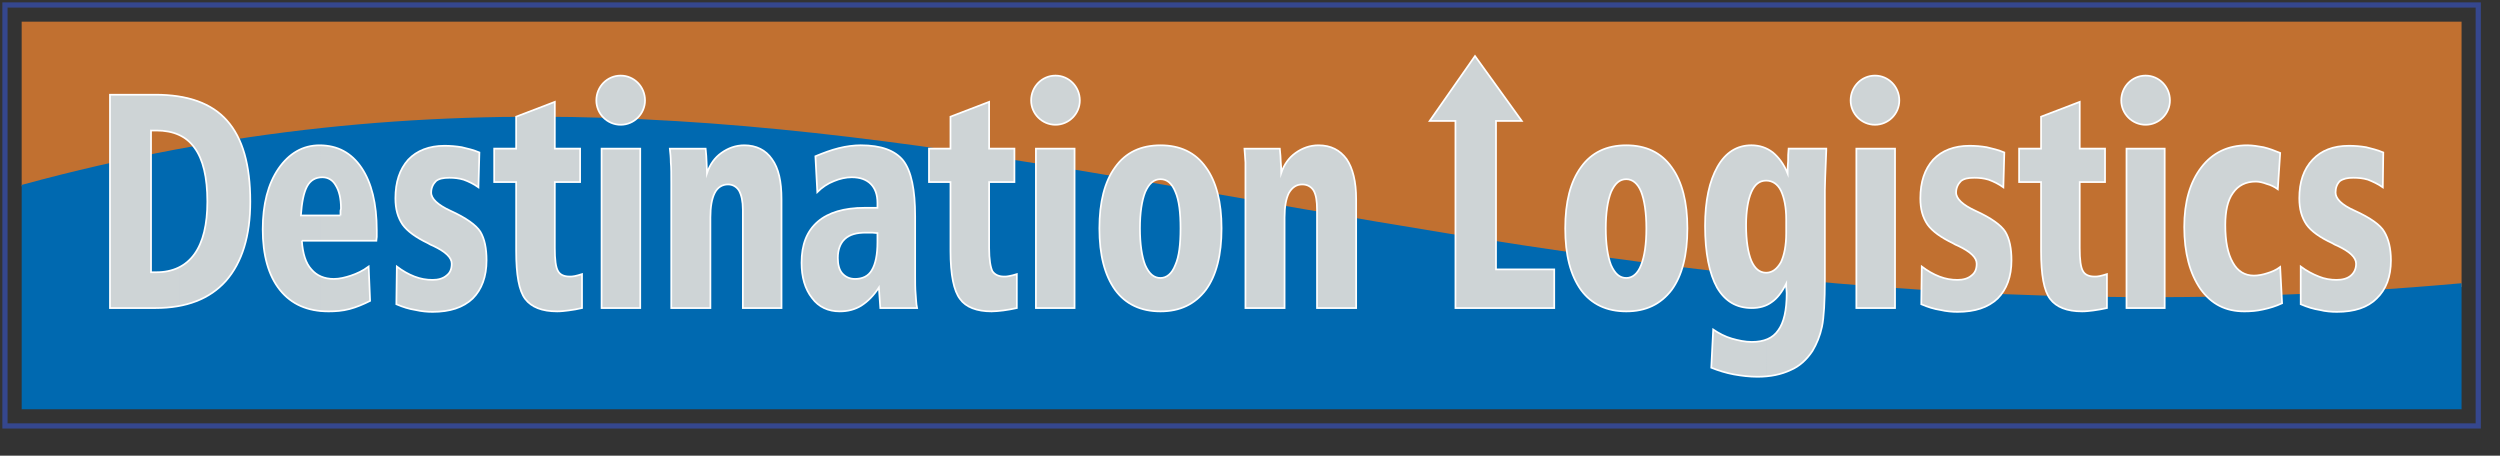 <?xml version="1.0" encoding="utf-8"?>
<!-- Generator: Adobe Illustrator 16.0.3, SVG Export Plug-In . SVG Version: 6.00 Build 0)  -->
<!DOCTYPE svg PUBLIC "-//W3C//DTD SVG 1.1//EN" "http://www.w3.org/Graphics/SVG/1.1/DTD/svg11.dtd">
<svg version="1.1" id="Layer_1" xmlns="http://www.w3.org/2000/svg" xmlns:xlink="http://www.w3.org/1999/xlink" x="0px" y="0px"
	 width="721.859px" height="131.57px" viewBox="0 0 721.859 131.57" enable-background="new 0 0 721.859 131.57"
	 xml:space="preserve">
<rect x="0" y="0" width="721.859" height="131.57" fill="#333333" stroke="none"/>
<g>
	<g>
		<defs>
			<rect id="SVGID_1_" y="0" width="717.015" height="124.422"/>
		</defs>
		<clipPath id="SVGID_2_">
			<use xlink:href="#SVGID_1_"  overflow="visible"/>
		</clipPath>
		
			<rect x="1.435" y="1.437" clip-path="url(#SVGID_2_)" fill="none" stroke="#35478E" stroke-width="1.5" stroke-miterlimit="10" width="714.143" height="121.55"/>
	</g>
	<g>
		<defs>
			<rect id="SVGID_3_" y="0" width="717.015" height="124.422"/>
		</defs>
		<clipPath id="SVGID_4_">
			<use xlink:href="#SVGID_3_"  overflow="visible"/>
		</clipPath>
		<path clip-path="url(#SVGID_4_)" fill="#C17030" d="M710.757,82.884C370.636,107.276,277.337-7.521,6.26,53.804V6.259h704.498
			V82.884L710.757,82.884z"/>
	</g>
	<g>
		<defs>
			<rect id="SVGID_5_" y="0" width="717.015" height="124.422"/>
		</defs>
		<clipPath id="SVGID_6_">
			<use xlink:href="#SVGID_5_"  overflow="visible"/>
		</clipPath>
		<path clip-path="url(#SVGID_6_)" fill="#0069B0" d="M6.259,53.392C246.466-12.07,408.669,108.93,710.757,81.78v36.384H6.259
			V53.392z"/>
	</g>
	<g>
		<defs>
			<rect id="SVGID_7_" y="0" width="717.015" height="124.422"/>
		</defs>
		<clipPath id="SVGID_8_">
			<use xlink:href="#SVGID_7_"  overflow="visible"/>
		</clipPath>
		<path clip-path="url(#SVGID_8_)" fill="#CED4D6" d="M51.737,77.233c1.654-0.965,3.17-2.205,4.41-3.859
			c2.481-3.443,3.721-8.543,3.721-15.158c0-7.029-1.24-12.267-3.721-15.573c-1.103-1.653-2.619-2.895-4.41-3.721V27.759
			c5.926,0.964,10.474,3.307,13.781,7.026c4.548,5.101,6.753,12.817,6.753,23.43c0,9.922-2.342,17.502-7.028,22.877
			c-3.445,3.857-7.855,6.199-13.506,7.303V77.233z M43.606,37.681v40.931h1.516c2.48,0,4.685-0.551,6.614-1.379v11.162
			c-2.205,0.412-4.41,0.553-6.89,0.553H31.754V27.345h13.093c2.48,0,4.685,0.138,6.89,0.414v11.162
			c-1.929-0.827-4.134-1.24-6.614-1.24H43.606L43.606,37.681z"/>
	</g>
	<g>
		<defs>
			<rect id="SVGID_9_" y="0" width="717.015" height="124.422"/>
		</defs>
		<clipPath id="SVGID_10_">
			<use xlink:href="#SVGID_9_"  overflow="visible"/>
		</clipPath>
		<path clip-path="url(#SVGID_10_)" fill="none" stroke="#FFFFFF" stroke-width="0.5" stroke-miterlimit="10" d="M43.606,37.681
			v40.931h1.516c4.824,0,8.544-1.793,11.024-5.238c2.481-3.443,3.722-8.543,3.722-15.158c0-7.027-1.241-12.267-3.722-15.573
			c-2.343-3.309-6.063-4.961-11.024-4.961L43.606,37.681L43.606,37.681z M31.755,27.345h13.092c9.371,0,16.262,2.479,20.671,7.44
			c4.548,5.101,6.754,12.817,6.754,23.43c0,9.922-2.343,17.502-7.029,22.877c-4.685,5.234-11.439,7.854-20.396,7.854H31.755V27.345z
			"/>
	</g>
	<g>
		<defs>
			<rect id="SVGID_11_" y="0" width="717.015" height="124.422"/>
		</defs>
		<clipPath id="SVGID_12_">
			<use xlink:href="#SVGID_11_"  overflow="visible"/>
		</clipPath>
		<path clip-path="url(#SVGID_12_)" fill="#CED4D6" d="M92.667,79.852c1.104,0.412,2.343,0.688,3.721,0.688
			c1.655,0,3.308-0.414,4.962-0.965c1.653-0.551,3.445-1.379,5.098-2.617l0.414,9.92c-1.93,0.967-3.859,1.793-5.927,2.346
			c-2.067,0.549-4.133,0.688-6.063,0.688h-2.205V79.852z M92.667,41.953c4.961,0.139,8.958,2.343,11.714,6.478
			c2.894,4.271,4.41,10.335,4.41,18.052v1.932c0,0.414-0.138,0.688-0.138,1.102H92.667v-7.302h5.651v-1.381
			c0.137-0.41,0.137-0.688,0.137-0.688c0-2.895-0.551-5.099-1.516-6.615c-0.827-1.516-2.205-2.343-3.858-2.343h-0.414V41.953z
			 M87.155,69.514c0.276,3.723,1.103,6.479,2.756,8.27c0.689,0.826,1.654,1.518,2.756,2.068v10.061
			c-4.962-0.553-8.958-2.48-11.852-6.203c-3.308-4.133-4.962-10.061-4.962-17.502c0-7.167,1.516-13.092,4.548-17.502
			c3.032-4.409,7.029-6.752,11.853-6.752h0.413v9.232c-1.792,0.139-3.031,0.965-3.996,2.619c-0.966,1.792-1.516,4.549-1.792,8.406
			h5.788v7.303H87.155L87.155,69.514z"/>
	</g>
	<g>
		<defs>
			<rect id="SVGID_13_" y="0" width="717.015" height="124.422"/>
		</defs>
		<clipPath id="SVGID_14_">
			<use xlink:href="#SVGID_13_"  overflow="visible"/>
		</clipPath>
		<path clip-path="url(#SVGID_14_)" fill="none" stroke="#FFFFFF" stroke-width="0.5" stroke-miterlimit="10" d="M87.155,69.514
			c0.276,3.723,1.103,6.479,2.756,8.27c1.516,1.793,3.721,2.758,6.477,2.758c1.655,0,3.308-0.416,4.962-0.965
			c1.653-0.553,3.445-1.379,5.098-2.619l0.414,9.922c-1.93,0.965-3.859,1.793-5.927,2.346c-2.067,0.549-4.133,0.688-6.063,0.688
			c-6.064,0-10.749-2.068-14.057-6.203c-3.308-4.133-4.962-10.061-4.962-17.502c0-7.167,1.516-13.092,4.548-17.502
			c3.032-4.409,7.029-6.752,11.853-6.752c5.236,0,9.233,2.204,12.127,6.478c2.894,4.271,4.41,10.335,4.41,18.052v1.932
			c0,0.414-0.138,0.688-0.138,1.102H87.155V69.514z M98.318,62.212v-1.38c0.137-0.41,0.137-0.688,0.137-0.688
			c0-2.895-0.551-5.099-1.516-6.615c-0.827-1.516-2.205-2.343-3.858-2.343c-1.929,0-3.445,0.827-4.41,2.619
			c-0.966,1.792-1.516,4.549-1.792,8.406H98.318z"/>
	</g>
	<g>
		<defs>
			<rect id="SVGID_15_" y="0" width="717.015" height="124.422"/>
		</defs>
		<clipPath id="SVGID_16_">
			<use xlink:href="#SVGID_15_"  overflow="visible"/>
		</clipPath>
		<path clip-path="url(#SVGID_16_)" fill="#CED4D6" d="M138.422,44.021l-0.275,10.06c-1.378-0.965-2.756-1.652-4.272-2.204
			c-1.378-0.413-2.757-0.552-4.135-0.552c-1.792,0-3.032,0.275-3.859,0.964c-0.827,0.827-1.378,1.931-1.378,3.31
			c0,1.792,1.929,3.583,5.512,5.234c4.548,2.067,7.441,4.137,8.683,6.065c1.24,2.068,1.792,4.824,1.792,8.268
			c0,4.688-1.378,8.408-3.997,11.027c-2.756,2.615-6.615,3.857-11.576,3.857c-1.517,0-3.17-0.139-4.961-0.553
			c-1.792-0.273-3.583-0.826-5.513-1.652l0.139-10.887c1.653,1.238,3.308,2.203,5.099,2.895c1.791,0.688,3.445,0.963,5.237,0.963
			c1.653,0,3.031-0.412,3.996-1.238c1.103-0.828,1.516-1.932,1.516-3.447c0-1.789-1.792-3.443-5.236-5.098
			c-0.689-0.275-1.24-0.551-1.655-0.828c-3.445-1.652-5.925-3.443-7.304-5.373c-1.377-2.066-2.067-4.41-2.067-7.581
			c0-4.686,1.241-8.405,3.722-11.162c2.48-2.618,6.063-3.996,10.473-3.996c1.654,0,3.308,0.138,4.961,0.412
			C135.114,42.918,136.768,43.33,138.422,44.021"/>
	</g>
	<g>
		<defs>
			<rect id="SVGID_17_" y="0" width="717.015" height="124.422"/>
		</defs>
		<clipPath id="SVGID_18_">
			<use xlink:href="#SVGID_17_"  overflow="visible"/>
		</clipPath>
		<path clip-path="url(#SVGID_18_)" fill="none" stroke="#FFFFFF" stroke-width="0.5" stroke-miterlimit="10" d="M138.422,44.021
			l-0.275,10.06c-1.378-0.965-2.756-1.652-4.272-2.204c-1.378-0.413-2.757-0.552-4.135-0.552c-1.792,0-3.032,0.275-3.859,0.964
			c-0.827,0.827-1.378,1.931-1.378,3.31c0,1.792,1.929,3.583,5.512,5.234c4.548,2.067,7.441,4.137,8.683,6.065
			c1.24,2.068,1.792,4.824,1.792,8.268c0,4.688-1.378,8.408-3.997,11.027c-2.756,2.615-6.615,3.857-11.576,3.857
			c-1.517,0-3.17-0.139-4.961-0.553c-1.792-0.273-3.583-0.826-5.513-1.652l0.139-10.887c1.653,1.238,3.308,2.203,5.099,2.895
			c1.791,0.688,3.445,0.963,5.237,0.963c1.653,0,3.031-0.412,3.996-1.238c1.103-0.828,1.516-1.932,1.516-3.447
			c0-1.789-1.792-3.443-5.236-5.098c-0.689-0.275-1.24-0.551-1.655-0.828c-3.445-1.652-5.925-3.443-7.304-5.373
			c-1.377-2.066-2.067-4.41-2.067-7.581c0-4.686,1.241-8.405,3.722-11.162c2.48-2.618,6.063-3.996,10.473-3.996
			c1.654,0,3.308,0.138,4.961,0.412C135.114,42.918,136.768,43.33,138.422,44.021z"/>
	</g>
	<g>
		<defs>
			<rect id="SVGID_19_" y="0" width="717.015" height="124.422"/>
		</defs>
		<clipPath id="SVGID_20_">
			<use xlink:href="#SVGID_19_"  overflow="visible"/>
		</clipPath>
		<path clip-path="url(#SVGID_20_)" fill="#CED4D6" d="M160.197,29.411v13.505h7.304v9.647h-7.304v19.019
			c0,3.443,0.275,5.65,0.964,6.752c0.552,0.967,1.654,1.518,3.308,1.518c0.413,0,0.964,0,1.516-0.139
			c0.551-0.139,1.24-0.273,2.067-0.553v9.787c-1.24,0.273-2.619,0.551-3.859,0.688c-1.103,0.137-2.205,0.275-3.308,0.275
			c-4.411,0-7.442-1.242-9.234-3.584c-1.791-2.342-2.618-6.889-2.618-13.918V52.564h-6.34v-9.647h6.34v-9.231L160.197,29.411z"/>
	</g>
	<g>
		<defs>
			<rect id="SVGID_21_" y="0" width="717.015" height="124.422"/>
		</defs>
		<clipPath id="SVGID_22_">
			<use xlink:href="#SVGID_21_"  overflow="visible"/>
		</clipPath>
		<path clip-path="url(#SVGID_22_)" fill="none" stroke="#FFFFFF" stroke-width="0.5" stroke-miterlimit="10" d="M160.197,29.411
			v13.505h7.304v9.647h-7.304v19.019c0,3.443,0.275,5.65,0.964,6.752c0.552,0.967,1.654,1.518,3.308,1.518
			c0.413,0,0.964,0,1.516-0.139c0.551-0.139,1.24-0.273,2.067-0.553v9.787c-1.24,0.273-2.619,0.551-3.859,0.688
			c-1.103,0.137-2.205,0.275-3.308,0.275c-4.411,0-7.442-1.242-9.234-3.584c-1.791-2.342-2.618-6.889-2.618-13.918V52.564h-6.34
			v-9.647h6.34v-9.231L160.197,29.411z"/>
	</g>
	<g>
		<defs>
			<rect id="SVGID_23_" y="0" width="717.015" height="124.422"/>
		</defs>
		<clipPath id="SVGID_24_">
			<use xlink:href="#SVGID_23_"  overflow="visible"/>
		</clipPath>
		<rect x="173.702" y="42.918" clip-path="url(#SVGID_24_)" fill="#CED4D6" width="11.163" height="46.03"/>
	</g>
	<g>
		<defs>
			<rect id="SVGID_25_" y="0" width="717.015" height="124.422"/>
		</defs>
		<clipPath id="SVGID_26_">
			<use xlink:href="#SVGID_25_"  overflow="visible"/>
		</clipPath>
		
			<rect x="173.702" y="42.918" clip-path="url(#SVGID_26_)" fill="none" stroke="#FFFFFF" stroke-width="0.5" stroke-miterlimit="10" width="11.163" height="46.03"/>
	</g>
	<g>
		<defs>
			<rect id="SVGID_27_" y="0" width="717.015" height="124.422"/>
		</defs>
		<clipPath id="SVGID_28_">
			<use xlink:href="#SVGID_27_"  overflow="visible"/>
		</clipPath>
		<path clip-path="url(#SVGID_28_)" fill="#CED4D6" d="M225.657,57.527v31.421h-11.163V60.56c0-2.482-0.414-4.273-1.103-5.514
			c-0.689-1.104-1.792-1.792-3.169-1.792c-1.654,0-3.032,0.825-3.859,2.479c-0.827,1.654-1.24,3.997-1.24,7.029v26.184h-11.301
			V52.979c0-2.619,0-4.688-0.137-6.063c0-1.379-0.138-2.757-0.275-3.997h10.335c0.138,1.517,0.276,2.758,0.276,3.858
			c0,1.104,0.138,2.206,0.138,3.17c0.827-2.479,2.205-4.41,4.134-5.788c1.93-1.378,4.135-2.205,6.615-2.205
			c3.446,0,6.202,1.378,7.993,3.997C224.83,48.569,225.657,52.427,225.657,57.527"/>
	</g>
	<g>
		<defs>
			<rect id="SVGID_29_" y="0" width="717.015" height="124.422"/>
		</defs>
		<clipPath id="SVGID_30_">
			<use xlink:href="#SVGID_29_"  overflow="visible"/>
		</clipPath>
		<path clip-path="url(#SVGID_30_)" fill="none" stroke="#FFFFFF" stroke-width="0.5" stroke-miterlimit="10" d="M225.657,57.527
			v31.421h-11.163V60.56c0-2.482-0.414-4.273-1.103-5.514c-0.689-1.104-1.792-1.792-3.169-1.792c-1.654,0-3.032,0.825-3.859,2.479
			c-0.827,1.654-1.24,3.997-1.24,7.029v26.184h-11.301V52.979c0-2.619,0-4.688-0.137-6.063c0-1.379-0.138-2.757-0.275-3.997h10.335
			c0.138,1.517,0.276,2.758,0.276,3.858c0,1.104,0.138,2.206,0.138,3.17c0.827-2.479,2.205-4.41,4.134-5.788
			c1.93-1.378,4.135-2.205,6.615-2.205c3.446,0,6.202,1.378,7.993,3.997C224.83,48.569,225.657,52.427,225.657,57.527z"/>
	</g>
	<g>
		<defs>
			<rect id="SVGID_31_" y="0" width="717.015" height="124.422"/>
		</defs>
		<clipPath id="SVGID_32_">
			<use xlink:href="#SVGID_31_"  overflow="visible"/>
		</clipPath>
		<path clip-path="url(#SVGID_32_)" fill="#CED4D6" d="M253.357,67.311c-0.551,0-0.964-0.139-1.516-0.139h-1.792
			c-0.964,0-1.654,0-2.48,0.139v-7.305h2.066h3.721v-1.381c0-2.479-0.69-4.271-1.93-5.511c-0.964-0.965-2.205-1.653-3.858-1.792
			v-9.231c0.413-0.14,0.688-0.14,0.964-0.14c5.925,0,9.923,1.517,12.264,4.41c2.343,3.031,3.446,8.407,3.446,16.124v17.087
			c0,1.934,0,3.723,0.137,5.238c0.139,1.377,0.139,2.893,0.414,4.135h-10.612l-0.413-5.926c-1.517,2.344-3.17,3.998-5.1,5.236
			c-0.276,0.139-0.689,0.412-1.102,0.551v-8.271c1.929-0.135,3.307-0.963,4.133-2.479c1.103-1.791,1.654-4.547,1.654-8.131v-2.615
			H253.357z M247.57,67.311c-1.517,0.273-2.756,0.826-3.583,1.65c-1.378,1.242-2.067,3.172-2.067,5.514
			c0,1.932,0.413,3.447,1.24,4.412c0.964,1.102,2.205,1.65,3.721,1.65h0.69v8.27c-1.517,0.828-3.308,1.104-5.1,1.104
			c-3.307,0-6.063-1.242-7.993-3.857c-2.068-2.619-3.032-6.064-3.032-10.197c0-5.238,1.516-9.098,4.686-11.855
			c2.756-2.343,6.615-3.719,11.439-3.995L247.57,67.311L247.57,67.311z M247.57,42.091v9.231c-0.552-0.138-1.104-0.138-1.655-0.138
			c-1.653,0-3.445,0.413-5.099,1.103c-1.792,0.689-3.445,1.791-4.823,3.17l-0.551-10.336c2.343-0.965,4.549-1.792,6.753-2.343
			C244.124,42.365,245.915,42.091,247.57,42.091"/>
	</g>
	<g>
		<defs>
			<rect id="SVGID_33_" y="0" width="717.015" height="124.422"/>
		</defs>
		<clipPath id="SVGID_34_">
			<use xlink:href="#SVGID_33_"  overflow="visible"/>
		</clipPath>
		<path clip-path="url(#SVGID_34_)" fill="none" stroke="#FFFFFF" stroke-width="0.5" stroke-miterlimit="10" d="M253.357,67.311
			c-0.551,0-0.965-0.139-1.516-0.139h-1.792c-2.756,0-4.686,0.551-6.063,1.793c-1.378,1.238-2.067,3.168-2.067,5.512
			c0,1.93,0.413,3.445,1.24,4.41c0.964,1.102,2.205,1.652,3.721,1.652c2.205,0,3.859-0.828,4.823-2.479
			c1.103-1.793,1.654-4.549,1.654-8.131V67.311L253.357,67.311z M264.245,62.489v17.088c0,1.93,0,3.721,0.137,5.234
			c0.139,1.381,0.139,2.896,0.414,4.137h-10.612l-0.413-5.928c-1.517,2.344-3.17,3.998-5.1,5.238
			c-1.792,1.102-3.859,1.652-6.201,1.652c-3.307,0-6.064-1.24-7.993-3.857c-2.068-2.619-3.032-6.064-3.032-10.197
			c0-5.238,1.516-9.098,4.686-11.855c3.032-2.616,7.58-3.995,13.505-3.995h3.721v-1.379c0-2.479-0.69-4.271-1.93-5.513
			c-1.24-1.239-3.032-1.93-5.513-1.93c-1.654,0-3.445,0.414-5.099,1.103c-1.792,0.689-3.445,1.792-4.823,3.171l-0.551-10.337
			c2.343-0.965,4.547-1.792,6.753-2.342c2.205-0.552,4.41-0.827,6.34-0.827c5.925,0,9.921,1.517,12.264,4.409
			C263.142,49.394,264.245,54.77,264.245,62.489z"/>
	</g>
	<g>
		<defs>
			<rect id="SVGID_35_" y="0" width="717.015" height="124.422"/>
		</defs>
		<clipPath id="SVGID_36_">
			<use xlink:href="#SVGID_35_"  overflow="visible"/>
		</clipPath>
		<path clip-path="url(#SVGID_36_)" fill="#CED4D6" d="M285.605,29.411v13.505h7.305v9.647h-7.305v19.019
			c0,3.443,0.414,5.65,0.965,6.752c0.689,0.967,1.792,1.518,3.308,1.518c0.552,0,0.964,0,1.516-0.139
			c0.688-0.139,1.377-0.273,2.205-0.553v9.787c-1.378,0.273-2.619,0.551-3.859,0.688c-1.241,0.137-2.342,0.275-3.445,0.275
			c-4.272,0-7.442-1.242-9.096-3.584c-1.792-2.342-2.756-6.889-2.756-13.918V52.564h-6.203v-9.647h6.203v-9.231L285.605,29.411z"/>
	</g>
	<g>
		<defs>
			<rect id="SVGID_37_" y="0" width="717.015" height="124.422"/>
		</defs>
		<clipPath id="SVGID_38_">
			<use xlink:href="#SVGID_37_"  overflow="visible"/>
		</clipPath>
		<path clip-path="url(#SVGID_38_)" fill="none" stroke="#FFFFFF" stroke-width="0.5" stroke-miterlimit="10" d="M285.605,29.411
			v13.505h7.305v9.647h-7.305v19.019c0,3.443,0.414,5.65,0.965,6.752c0.689,0.967,1.792,1.518,3.308,1.518
			c0.552,0,0.964,0,1.516-0.139c0.688-0.139,1.377-0.273,2.205-0.553v9.787c-1.378,0.273-2.619,0.551-3.859,0.688
			c-1.241,0.137-2.342,0.275-3.445,0.275c-4.272,0-7.442-1.242-9.096-3.584c-1.792-2.342-2.756-6.889-2.756-13.918V52.564h-6.203
			v-9.647h6.203v-9.231L285.605,29.411z"/>
	</g>
	<g>
		<defs>
			<rect id="SVGID_39_" y="0" width="717.015" height="124.422"/>
		</defs>
		<clipPath id="SVGID_40_">
			<use xlink:href="#SVGID_39_"  overflow="visible"/>
		</clipPath>
		<rect x="299.111" y="42.918" clip-path="url(#SVGID_40_)" fill="#CED4D6" width="11.163" height="46.03"/>
	</g>
	<g>
		<defs>
			<rect id="SVGID_41_" y="0" width="717.015" height="124.422"/>
		</defs>
		<clipPath id="SVGID_42_">
			<use xlink:href="#SVGID_41_"  overflow="visible"/>
		</clipPath>
		
			<rect x="299.111" y="42.918" clip-path="url(#SVGID_42_)" fill="none" stroke="#FFFFFF" stroke-width="0.5" stroke-miterlimit="10" width="11.163" height="46.03"/>
	</g>
	<g>
		<defs>
			<rect id="SVGID_43_" y="0" width="717.015" height="124.422"/>
		</defs>
		<clipPath id="SVGID_44_">
			<use xlink:href="#SVGID_43_"  overflow="visible"/>
		</clipPath>
		<path clip-path="url(#SVGID_44_)" fill="#CED4D6" d="M335.08,51.738L335.08,51.738v-9.785c5.65,0,10.06,2.067,13.092,6.339
			c3.032,4.136,4.548,10.063,4.548,17.641c0,7.717-1.516,13.643-4.548,17.777c-3.17,4.135-7.442,6.203-13.092,6.203v-9.648
			c1.791,0,3.308-1.238,4.272-3.723c1.102-2.479,1.516-5.924,1.516-10.609c0-4.546-0.414-8.131-1.516-10.611
			C338.388,52.978,337.009,51.738,335.08,51.738 M335.08,51.738c-1.93,0-3.308,1.24-4.411,3.721
			c-0.965,2.48-1.516,5.928-1.516,10.474c0,4.549,0.551,8.131,1.516,10.609c1.103,2.482,2.481,3.723,4.411,3.723v9.648
			c-5.65,0-10.062-2.068-13.093-6.203c-3.032-4.271-4.548-10.061-4.548-17.777c0-7.578,1.517-13.505,4.548-17.641
			c3.031-4.271,7.442-6.339,13.093-6.339V51.738z"/>
	</g>
	<g>
		<defs>
			<rect id="SVGID_45_" y="0" width="717.015" height="124.422"/>
		</defs>
		<clipPath id="SVGID_46_">
			<use xlink:href="#SVGID_45_"  overflow="visible"/>
		</clipPath>
		<path clip-path="url(#SVGID_46_)" fill="none" stroke="#FFFFFF" stroke-width="0.5" stroke-miterlimit="10" d="M335.08,51.738
			c-1.93,0-3.308,1.24-4.411,3.722c-0.965,2.479-1.516,5.927-1.516,10.475c0,4.547,0.551,8.131,1.516,10.609
			c1.103,2.48,2.481,3.721,4.411,3.721c1.791,0,3.308-1.238,4.272-3.721c1.102-2.479,1.516-5.926,1.516-10.609
			c0-4.548-0.414-8.133-1.516-10.613C338.388,52.978,337.009,51.738,335.08,51.738z M335.08,41.953c5.65,0,10.06,2.067,13.092,6.339
			c3.032,4.136,4.548,10.063,4.548,17.642c0,7.715-1.516,13.643-4.548,17.777c-3.17,4.133-7.442,6.201-13.092,6.201
			s-10.062-2.068-13.093-6.201c-3.032-4.271-4.548-10.063-4.548-17.777c0-7.58,1.517-13.506,4.548-17.642
			C325.019,44.021,329.43,41.953,335.08,41.953z"/>
	</g>
	<g>
		<defs>
			<rect id="SVGID_47_" y="0" width="717.015" height="124.422"/>
		</defs>
		<clipPath id="SVGID_48_">
			<use xlink:href="#SVGID_47_"  overflow="visible"/>
		</clipPath>
		<path clip-path="url(#SVGID_48_)" fill="#CED4D6" d="M391.582,57.527v31.421h-11.301V60.56c0-2.482-0.273-4.273-0.965-5.514
			c-0.688-1.104-1.789-1.792-3.309-1.792c-1.652,0-2.893,0.825-3.857,2.479c-0.826,1.654-1.236,3.997-1.236,7.029v26.184h-11.302
			V52.979v-6.063c-0.139-1.379-0.139-2.757-0.276-3.997h10.199c0.139,1.517,0.276,2.758,0.276,3.858
			c0.136,1.104,0.136,2.206,0.136,3.17c0.829-2.479,2.204-4.41,4.135-5.788c1.928-1.378,4.135-2.205,6.617-2.205
			c3.579,0,6.2,1.378,8.131,3.997C390.617,48.569,391.582,52.427,391.582,57.527"/>
	</g>
	<g>
		<defs>
			<rect id="SVGID_49_" y="0" width="717.015" height="124.422"/>
		</defs>
		<clipPath id="SVGID_50_">
			<use xlink:href="#SVGID_49_"  overflow="visible"/>
		</clipPath>
		<path clip-path="url(#SVGID_50_)" fill="none" stroke="#FFFFFF" stroke-width="0.5" stroke-miterlimit="10" d="M391.582,57.527
			v31.421h-11.301V60.56c0-2.482-0.273-4.273-0.965-5.514c-0.688-1.104-1.789-1.792-3.309-1.792c-1.652,0-2.893,0.825-3.857,2.479
			c-0.826,1.654-1.236,3.997-1.236,7.029v26.184h-11.302V52.979v-6.063c-0.139-1.379-0.139-2.757-0.276-3.997h10.199
			c0.139,1.517,0.276,2.758,0.276,3.858c0.136,1.104,0.136,2.206,0.136,3.17c0.829-2.479,2.204-4.41,4.135-5.788
			c1.928-1.378,4.135-2.205,6.617-2.205c3.579,0,6.2,1.378,8.131,3.997C390.617,48.569,391.582,52.427,391.582,57.527z"/>
	</g>
	<g>
		<defs>
			<rect id="SVGID_51_" y="0" width="717.015" height="124.422"/>
		</defs>
		<clipPath id="SVGID_52_">
			<use xlink:href="#SVGID_51_"  overflow="visible"/>
		</clipPath>
		<polygon clip-path="url(#SVGID_52_)" fill="#CED4D6" points="420.25,34.925 412.804,34.925 425.898,16.182 439.404,34.925 
			431.96,34.925 431.96,77.784 448.775,77.784 448.775,88.948 420.25,88.948 		"/>
	</g>
	<g>
		<defs>
			<rect id="SVGID_53_" y="0" width="717.015" height="124.422"/>
		</defs>
		<clipPath id="SVGID_54_">
			<use xlink:href="#SVGID_53_"  overflow="visible"/>
		</clipPath>
		<polygon clip-path="url(#SVGID_54_)" fill="none" stroke="#FFFFFF" stroke-width="0.5" stroke-miterlimit="10" points="
			420.25,34.925 412.804,34.925 425.898,16.182 439.404,34.925 431.96,34.925 431.96,77.784 448.775,77.784 448.775,88.948 
			420.25,88.948 		"/>
	</g>
	<g>
		<defs>
			<rect id="SVGID_55_" y="0" width="717.015" height="124.422"/>
		</defs>
		<clipPath id="SVGID_56_">
			<use xlink:href="#SVGID_55_"  overflow="visible"/>
		</clipPath>
		<path clip-path="url(#SVGID_56_)" fill="#CED4D6" d="M469.583,51.738L469.583,51.738v-9.785c5.652,0,10.061,2.067,13.094,6.339
			c3.031,4.136,4.549,10.063,4.549,17.641c0,7.717-1.518,13.643-4.549,17.777c-3.168,4.135-7.441,6.203-13.094,6.203v-9.648
			c1.795,0,3.311-1.238,4.273-3.723c0.965-2.479,1.518-5.924,1.518-10.609c0-4.546-0.553-8.131-1.518-10.611
			C472.894,52.978,471.378,51.738,469.583,51.738 M469.583,51.738c-1.928,0-3.305,1.24-4.406,3.721
			c-0.965,2.48-1.518,5.928-1.518,10.474c0,4.549,0.553,8.131,1.518,10.609c1.102,2.482,2.479,3.723,4.406,3.723v9.648
			c-5.648,0-10.059-2.068-13.092-6.203c-3.031-4.271-4.545-10.061-4.545-17.777c0-7.578,1.514-13.505,4.545-17.641
			c3.033-4.271,7.441-6.339,13.092-6.339V51.738z"/>
	</g>
	<g>
		<defs>
			<rect id="SVGID_57_" y="0" width="717.015" height="124.422"/>
		</defs>
		<clipPath id="SVGID_58_">
			<use xlink:href="#SVGID_57_"  overflow="visible"/>
		</clipPath>
		<path clip-path="url(#SVGID_58_)" fill="none" stroke="#FFFFFF" stroke-width="0.5" stroke-miterlimit="10" d="M469.583,51.738
			c-1.928,0-3.305,1.24-4.406,3.722c-0.965,2.479-1.518,5.927-1.518,10.475c0,4.547,0.553,8.131,1.518,10.609
			c1.102,2.48,2.479,3.721,4.406,3.721c1.795,0,3.311-1.238,4.273-3.721c0.965-2.479,1.518-5.926,1.518-10.609
			c0-4.548-0.553-8.133-1.518-10.613C472.894,52.978,471.378,51.738,469.583,51.738z M469.583,41.953
			c5.652,0,10.061,2.067,13.094,6.339c3.031,4.136,4.549,10.063,4.549,17.642c0,7.715-1.518,13.643-4.549,17.777
			c-3.168,4.133-7.441,6.201-13.094,6.201c-5.648,0-10.059-2.068-13.092-6.201c-3.031-4.271-4.545-10.063-4.545-17.777
			c0-7.58,1.514-13.506,4.545-17.642C459.525,44.021,463.935,41.953,469.583,41.953z"/>
	</g>
	<g>
		<defs>
			<rect id="SVGID_59_" y="0" width="717.015" height="124.422"/>
		</defs>
		<clipPath id="SVGID_60_">
			<use xlink:href="#SVGID_59_"  overflow="visible"/>
		</clipPath>
		<path clip-path="url(#SVGID_60_)" fill="#CED4D6" d="M515.753,63.315c0-3.446-0.553-6.203-1.518-8.269
			c-0.967-1.932-2.48-2.896-4.273-2.896v-9.233c0.691,0.274,1.242,0.688,1.93,1.104c1.656,1.378,3.17,3.307,4.271,6.063
			c0-1.239,0-2.343,0.141-3.584c0-1.238,0-2.342,0.137-3.582h10.887v0.413c-0.271,6.478-0.412,10.336-0.412,11.576V80.54
			c0,6.479-0.275,11.164-0.828,13.783c-0.551,2.617-1.516,4.961-2.756,7.027c-1.652,2.48-3.721,4.408-6.34,5.512
			c-2.068,0.964-4.408,1.654-7.029,1.791V98.042c1.521-0.549,2.621-1.377,3.447-2.615c1.652-2.207,2.482-5.791,2.482-10.752
			c0-0.826-0.139-1.377-0.139-1.654v-1.104c-1.24,2.482-2.621,4.273-4.271,5.377c-0.416,0.414-0.965,0.688-1.52,0.826v-9.371
			c1.795,0,3.17-1.102,4.273-3.029c0.965-2.068,1.518-4.826,1.518-8.408V63.315L515.753,63.315z M509.962,52.152
			c-1.928,0-3.305,1.104-4.27,3.308s-1.52,5.513-1.52,9.51c0,4.547,0.555,7.994,1.52,10.334c0.965,2.207,2.342,3.447,4.27,3.447
			v9.371c-1.236,0.551-2.617,0.826-4.135,0.826c-4.406,0-7.717-1.93-10.063-5.928c-2.199-3.996-3.441-9.92-3.441-17.777
			c0-7.304,1.242-12.955,3.582-17.087c2.346-4.135,5.65-6.202,9.787-6.202c1.65,0,3.031,0.414,4.27,0.965V52.152L509.962,52.152z
			 M509.962,98.042v10.611c-0.826,0.139-1.652,0.139-2.479,0.139c-2.346,0-4.551-0.273-6.893-0.688
			c-2.205-0.414-4.41-1.103-6.479-1.929l0.551-11.025c1.656,1.105,3.445,2.068,5.375,2.619c1.93,0.553,3.857,0.965,5.787,0.965
			C507.484,98.731,508.859,98.458,509.962,98.042"/>
	</g>
	<g>
		<defs>
			<rect id="SVGID_61_" y="0" width="717.015" height="124.422"/>
		</defs>
		<clipPath id="SVGID_62_">
			<use xlink:href="#SVGID_61_"  overflow="visible"/>
		</clipPath>
		<path clip-path="url(#SVGID_62_)" fill="none" stroke="#FFFFFF" stroke-width="0.5" stroke-miterlimit="10" d="M515.753,63.315
			c0-3.448-0.553-6.203-1.518-8.271c-0.967-1.93-2.48-2.894-4.273-2.894c-1.928,0-3.305,1.102-4.27,3.308
			c-0.965,2.204-1.52,5.513-1.52,9.511c0,4.547,0.555,7.992,1.52,10.334c0.965,2.205,2.342,3.445,4.27,3.445
			c1.795,0,3.17-1.104,4.273-3.031c0.965-2.068,1.518-4.824,1.518-8.406V63.315z M516.164,50.084c0-1.239,0-2.343,0.141-3.584
			c0-1.238,0-2.343,0.139-3.582h10.887v0.412c-0.271,6.479-0.412,10.337-0.412,11.577v25.634c0,6.479-0.275,11.162-0.824,13.781
			c-0.555,2.617-1.52,4.961-2.76,7.027c-1.652,2.48-3.721,4.41-6.336,5.514c-2.621,1.238-5.791,1.927-9.512,1.927
			c-2.346,0-4.549-0.273-6.893-0.688c-2.205-0.414-4.41-1.103-6.479-1.929l0.555-11.025c1.652,1.104,3.441,2.068,5.371,2.619
			c1.93,0.553,3.857,0.965,5.791,0.965c3.582,0,6.064-1.104,7.578-3.309c1.652-2.203,2.482-5.787,2.482-10.748
			c0-0.828-0.139-1.379-0.139-1.654v-1.104c-1.24,2.48-2.621,4.273-4.271,5.375c-1.52,1.104-3.447,1.654-5.65,1.654
			c-4.41,0-7.721-1.93-10.061-5.928c-2.205-3.996-3.447-9.922-3.447-17.777c0-7.304,1.242-12.955,3.582-17.088
			c2.346-4.134,5.652-6.201,9.787-6.201c2.342,0,4.408,0.688,6.201,2.067C513.548,45.398,515.062,47.327,516.164,50.084z"/>
	</g>
	<g>
		<defs>
			<rect id="SVGID_63_" y="0" width="717.015" height="124.422"/>
		</defs>
		<clipPath id="SVGID_64_">
			<use xlink:href="#SVGID_63_"  overflow="visible"/>
		</clipPath>
		<rect x="536.011" y="42.918" clip-path="url(#SVGID_64_)" fill="#CED4D6" width="11.164" height="46.03"/>
	</g>
	<g>
		<defs>
			<rect id="SVGID_65_" y="0" width="717.015" height="124.422"/>
		</defs>
		<clipPath id="SVGID_66_">
			<use xlink:href="#SVGID_65_"  overflow="visible"/>
		</clipPath>
		
			<rect x="536.011" y="42.918" clip-path="url(#SVGID_66_)" fill="none" stroke="#FFFFFF" stroke-width="0.5" stroke-miterlimit="10" width="11.164" height="46.03"/>
	</g>
	<g>
		<defs>
			<rect id="SVGID_67_" y="0" width="717.015" height="124.422"/>
		</defs>
		<clipPath id="SVGID_68_">
			<use xlink:href="#SVGID_67_"  overflow="visible"/>
		</clipPath>
		<path clip-path="url(#SVGID_68_)" fill="#CED4D6" d="M578.734,44.021l-0.275,10.06c-1.381-0.965-2.756-1.652-4.273-2.204
			c-1.381-0.413-2.756-0.552-4.135-0.552c-1.791,0-3.033,0.275-3.855,0.964c-0.826,0.827-1.383,1.931-1.383,3.31
			c0,1.792,1.932,3.583,5.518,5.234c4.545,2.067,7.439,4.137,8.68,6.065c1.24,2.068,1.793,4.824,1.793,8.268
			c0,4.688-1.377,8.408-3.996,11.027c-2.758,2.615-6.615,3.857-11.576,3.857c-1.518,0-3.17-0.139-4.961-0.553
			c-1.791-0.273-3.586-0.826-5.516-1.652l0.139-10.887c1.656,1.238,3.309,2.203,5.1,2.895c1.791,0.688,3.447,0.963,5.238,0.963
			c1.652,0,3.031-0.412,3.996-1.238c1.104-0.828,1.518-1.932,1.518-3.447c0-1.789-1.795-3.443-5.238-5.098
			c-0.689-0.275-1.24-0.551-1.654-0.828c-3.441-1.652-5.926-3.443-7.303-5.373c-1.379-2.066-2.064-4.41-2.064-7.581
			c0-4.686,1.234-8.405,3.719-11.162c2.479-2.618,6.063-3.996,10.477-3.996c1.652,0,3.303,0.138,4.961,0.412
			C575.427,42.918,577.078,43.33,578.734,44.021"/>
	</g>
	<g>
		<defs>
			<rect id="SVGID_69_" y="0" width="717.015" height="124.422"/>
		</defs>
		<clipPath id="SVGID_70_">
			<use xlink:href="#SVGID_69_"  overflow="visible"/>
		</clipPath>
		<path clip-path="url(#SVGID_70_)" fill="none" stroke="#FFFFFF" stroke-width="0.5" stroke-miterlimit="10" d="M578.734,44.021
			l-0.275,10.06c-1.381-0.965-2.756-1.652-4.273-2.204c-1.381-0.413-2.756-0.552-4.135-0.552c-1.791,0-3.033,0.275-3.855,0.964
			c-0.826,0.827-1.383,1.931-1.383,3.31c0,1.792,1.932,3.583,5.518,5.234c4.545,2.067,7.439,4.137,8.68,6.065
			c1.24,2.068,1.793,4.824,1.793,8.268c0,4.688-1.377,8.408-3.996,11.027c-2.758,2.615-6.615,3.857-11.576,3.857
			c-1.518,0-3.17-0.139-4.961-0.553c-1.791-0.273-3.586-0.826-5.516-1.652l0.139-10.887c1.656,1.238,3.309,2.203,5.1,2.895
			c1.791,0.688,3.447,0.963,5.238,0.963c1.652,0,3.031-0.412,3.996-1.238c1.104-0.828,1.518-1.932,1.518-3.447
			c0-1.789-1.795-3.443-5.238-5.098c-0.689-0.275-1.24-0.551-1.654-0.828c-3.441-1.652-5.926-3.443-7.303-5.373
			c-1.379-2.066-2.064-4.41-2.064-7.581c0-4.686,1.234-8.405,3.719-11.162c2.479-2.618,6.063-3.996,10.477-3.996
			c1.652,0,3.303,0.138,4.961,0.412C575.427,42.918,577.078,43.33,578.734,44.021z"/>
	</g>
	<g>
		<defs>
			<rect id="SVGID_71_" y="0" width="717.015" height="124.422"/>
		</defs>
		<clipPath id="SVGID_72_">
			<use xlink:href="#SVGID_71_"  overflow="visible"/>
		</clipPath>
		<path clip-path="url(#SVGID_72_)" fill="#CED4D6" d="M600.507,29.411v13.505h7.305v9.647h-7.305v19.019
			c0,3.443,0.275,5.65,0.965,6.752c0.553,0.967,1.654,1.518,3.309,1.518c0.414,0,0.965,0,1.514-0.139
			c0.553-0.139,1.24-0.273,2.066-0.553v9.787c-1.375,0.273-2.615,0.551-3.857,0.688c-1.104,0.137-2.205,0.275-3.309,0.275
			c-4.408,0-7.439-1.242-9.23-3.584c-1.793-2.342-2.621-6.889-2.621-13.918V52.564h-6.34v-9.647h6.34v-9.231L600.507,29.411z"/>
	</g>
	<g>
		<defs>
			<rect id="SVGID_73_" y="0" width="717.015" height="124.422"/>
		</defs>
		<clipPath id="SVGID_74_">
			<use xlink:href="#SVGID_73_"  overflow="visible"/>
		</clipPath>
		<path clip-path="url(#SVGID_74_)" fill="none" stroke="#FFFFFF" stroke-width="0.5" stroke-miterlimit="10" d="M600.507,29.411
			v13.505h7.305v9.647h-7.305v19.019c0,3.443,0.275,5.65,0.965,6.752c0.553,0.967,1.654,1.518,3.309,1.518
			c0.414,0,0.965,0,1.514-0.139c0.553-0.139,1.24-0.273,2.066-0.553v9.787c-1.375,0.273-2.615,0.551-3.857,0.688
			c-1.104,0.137-2.205,0.275-3.309,0.275c-4.408,0-7.439-1.242-9.23-3.584c-1.793-2.342-2.621-6.889-2.621-13.918V52.564h-6.34
			v-9.647h6.34v-9.231L600.507,29.411z"/>
	</g>
	<g>
		<defs>
			<rect id="SVGID_75_" y="0" width="717.015" height="124.422"/>
		</defs>
		<clipPath id="SVGID_76_">
			<use xlink:href="#SVGID_75_"  overflow="visible"/>
		</clipPath>
		<rect x="614.013" y="42.918" clip-path="url(#SVGID_76_)" fill="#CED4D6" width="11.025" height="46.03"/>
	</g>
	<g>
		<defs>
			<rect id="SVGID_77_" y="0" width="717.015" height="124.422"/>
		</defs>
		<clipPath id="SVGID_78_">
			<use xlink:href="#SVGID_77_"  overflow="visible"/>
		</clipPath>
		
			<rect x="614.013" y="42.918" clip-path="url(#SVGID_78_)" fill="none" stroke="#FFFFFF" stroke-width="0.5" stroke-miterlimit="10" width="11.025" height="46.03"/>
	</g>
	<g>
		<defs>
			<rect id="SVGID_79_" y="0" width="717.015" height="124.422"/>
		</defs>
		<clipPath id="SVGID_80_">
			<use xlink:href="#SVGID_79_"  overflow="visible"/>
		</clipPath>
		<path clip-path="url(#SVGID_80_)" fill="#CED4D6" d="M658.388,44.157l-0.688,10.475c-0.965-0.688-2.066-1.24-3.17-1.517
			c-1.105-0.414-2.205-0.688-3.17-0.688c-2.896,0-5.102,1.103-6.617,3.308c-1.514,2.066-2.201,5.237-2.201,9.233
			c0,4.686,0.688,8.27,2.201,10.889c1.379,2.479,3.445,3.719,6.063,3.719c1.24,0,2.619-0.273,3.861-0.688
			c1.375-0.412,2.617-0.965,3.719-1.791l0.553,10.473c-1.791,0.828-3.582,1.379-5.514,1.793c-1.789,0.412-3.584,0.551-5.375,0.551
			c-5.377,0-9.51-2.066-12.678-6.477c-3.031-4.41-4.688-10.338-4.688-17.918c0-7.164,1.656-12.953,4.961-17.227
			c3.17-4.134,7.582-6.339,13.23-6.339c1.518,0,3.17,0.275,4.688,0.553C655.218,42.918,656.736,43.468,658.388,44.157"/>
	</g>
	<g>
		<defs>
			<rect id="SVGID_81_" y="0" width="717.015" height="124.422"/>
		</defs>
		<clipPath id="SVGID_82_">
			<use xlink:href="#SVGID_81_"  overflow="visible"/>
		</clipPath>
		<path clip-path="url(#SVGID_82_)" fill="none" stroke="#FFFFFF" stroke-width="0.5" stroke-miterlimit="10" d="M658.388,44.157
			l-0.688,10.475c-0.965-0.688-2.066-1.24-3.17-1.517c-1.105-0.414-2.205-0.688-3.17-0.688c-2.896,0-5.102,1.103-6.617,3.308
			c-1.514,2.066-2.201,5.237-2.201,9.233c0,4.686,0.688,8.27,2.201,10.889c1.379,2.479,3.445,3.719,6.063,3.719
			c1.24,0,2.619-0.273,3.861-0.688c1.375-0.412,2.617-0.965,3.719-1.791l0.553,10.473c-1.791,0.828-3.582,1.379-5.514,1.793
			c-1.789,0.412-3.584,0.551-5.375,0.551c-5.377,0-9.51-2.066-12.678-6.477c-3.031-4.41-4.688-10.338-4.688-17.918
			c0-7.164,1.656-12.953,4.961-17.227c3.17-4.134,7.582-6.339,13.23-6.339c1.518,0,3.17,0.275,4.688,0.553
			C655.218,42.918,656.736,43.468,658.388,44.157z"/>
	</g>
	<g>
		<defs>
			<rect id="SVGID_83_" y="0" width="717.015" height="124.422"/>
		</defs>
		<clipPath id="SVGID_84_">
			<use xlink:href="#SVGID_83_"  overflow="visible"/>
		</clipPath>
		<path clip-path="url(#SVGID_84_)" fill="#CED4D6" d="M688.158,44.021l-0.139,10.06c-1.379-0.965-2.893-1.652-4.273-2.204
			c-1.379-0.413-2.754-0.552-4.271-0.552c-1.652,0-2.895,0.275-3.855,0.964c-0.828,0.827-1.242,1.931-1.242,3.31
			c0,1.792,1.791,3.583,5.514,5.234c4.547,2.067,7.439,4.137,8.543,6.065c1.24,2.068,1.928,4.824,1.928,8.268
			c0,4.688-1.375,8.408-4.131,11.027c-2.619,2.615-6.479,3.857-11.439,3.857c-1.654,0-3.309-0.139-4.961-0.553
			c-1.791-0.273-3.586-0.826-5.514-1.652V76.958c1.656,1.238,3.447,2.203,5.238,2.895c1.652,0.688,3.445,0.963,5.1,0.963
			c1.789,0,3.168-0.412,4.133-1.238c0.965-0.828,1.514-1.932,1.514-3.447c0-1.789-1.789-3.443-5.23-5.098
			c-0.691-0.275-1.242-0.551-1.656-0.828c-3.582-1.652-6.064-3.443-7.439-5.373c-1.379-2.066-2.066-4.41-2.066-7.581
			c0-4.686,1.236-8.405,3.857-11.162c2.479-2.618,5.926-3.996,10.471-3.996c1.656,0,3.309,0.138,4.965,0.412
			C684.849,42.918,686.501,43.33,688.158,44.021"/>
	</g>
	<g>
		<defs>
			<rect id="SVGID_85_" y="0" width="717.015" height="124.422"/>
		</defs>
		<clipPath id="SVGID_86_">
			<use xlink:href="#SVGID_85_"  overflow="visible"/>
		</clipPath>
		<path clip-path="url(#SVGID_86_)" fill="none" stroke="#FFFFFF" stroke-width="0.5" stroke-miterlimit="10" d="M688.158,44.021
			l-0.139,10.06c-1.379-0.965-2.893-1.652-4.273-2.204c-1.379-0.413-2.754-0.552-4.271-0.552c-1.652,0-2.895,0.275-3.855,0.964
			c-0.828,0.827-1.242,1.931-1.242,3.31c0,1.792,1.791,3.583,5.514,5.234c4.547,2.067,7.439,4.137,8.543,6.065
			c1.24,2.068,1.928,4.824,1.928,8.268c0,4.688-1.375,8.408-4.131,11.027c-2.619,2.615-6.479,3.857-11.439,3.857
			c-1.654,0-3.309-0.139-4.961-0.553c-1.791-0.273-3.586-0.826-5.514-1.652V76.958c1.656,1.238,3.447,2.203,5.238,2.895
			c1.652,0.688,3.445,0.963,5.1,0.963c1.789,0,3.168-0.412,4.133-1.238c0.965-0.828,1.514-1.932,1.514-3.447
			c0-1.789-1.789-3.443-5.23-5.098c-0.691-0.275-1.242-0.551-1.656-0.828c-3.582-1.652-6.064-3.443-7.439-5.373
			c-1.379-2.066-2.066-4.41-2.066-7.581c0-4.686,1.236-8.405,3.857-11.162c2.479-2.618,5.926-3.996,10.471-3.996
			c1.656,0,3.309,0.138,4.965,0.412C684.849,42.918,686.501,43.33,688.158,44.021z"/>
	</g>
	<g>
		<defs>
			<rect id="SVGID_87_" y="0" width="717.015" height="124.422"/>
		</defs>
		<clipPath id="SVGID_88_">
			<use xlink:href="#SVGID_87_"  overflow="visible"/>
		</clipPath>
		<path clip-path="url(#SVGID_88_)" fill="#CED4D6" d="M179.215,21.832c3.858,0,7.028,3.169,7.028,7.166
			c0,3.858-3.17,7.028-7.028,7.028c-3.859,0-7.029-3.17-7.029-7.028C172.186,25.001,175.356,21.832,179.215,21.832"/>
	</g>
	<g>
		<defs>
			<rect id="SVGID_89_" y="0" width="717.015" height="124.422"/>
		</defs>
		<clipPath id="SVGID_90_">
			<use xlink:href="#SVGID_89_"  overflow="visible"/>
		</clipPath>
		<path clip-path="url(#SVGID_90_)" fill="none" stroke="#FFFFFF" stroke-width="0.5" stroke-miterlimit="10" d="M179.215,21.832
			c3.858,0,7.028,3.169,7.028,7.166c0,3.858-3.17,7.028-7.028,7.028c-3.859,0-7.029-3.17-7.029-7.028
			C172.186,25.001,175.356,21.832,179.215,21.832z"/>
	</g>
	<g>
		<defs>
			<rect id="SVGID_91_" y="0" width="717.015" height="124.422"/>
		</defs>
		<clipPath id="SVGID_92_">
			<use xlink:href="#SVGID_91_"  overflow="visible"/>
		</clipPath>
		<path clip-path="url(#SVGID_92_)" fill="#CED4D6" d="M304.762,21.832c3.858,0,7.028,3.169,7.028,7.166
			c0,3.858-3.17,7.028-7.028,7.028c-3.859,0-7.029-3.17-7.029-7.028C297.732,25.001,300.903,21.832,304.762,21.832"/>
	</g>
	<g>
		<defs>
			<rect id="SVGID_93_" y="0" width="717.015" height="124.422"/>
		</defs>
		<clipPath id="SVGID_94_">
			<use xlink:href="#SVGID_93_"  overflow="visible"/>
		</clipPath>
		<path clip-path="url(#SVGID_94_)" fill="none" stroke="#FFFFFF" stroke-width="0.5" stroke-miterlimit="10" d="M304.762,21.832
			c3.858,0,7.028,3.169,7.028,7.166c0,3.858-3.17,7.028-7.028,7.028c-3.859,0-7.029-3.17-7.029-7.028
			C297.732,25.001,300.903,21.832,304.762,21.832z"/>
	</g>
	<g>
		<defs>
			<rect id="SVGID_95_" y="0" width="717.015" height="124.422"/>
		</defs>
		<clipPath id="SVGID_96_">
			<use xlink:href="#SVGID_95_"  overflow="visible"/>
		</clipPath>
		<path clip-path="url(#SVGID_96_)" fill="#CED4D6" d="M541.384,21.832c3.861,0,7.027,3.169,7.027,7.166
			c0,3.858-3.166,7.028-7.027,7.028c-3.857,0-7.027-3.17-7.027-7.028C534.357,25.001,537.527,21.832,541.384,21.832"/>
	</g>
	<g>
		<defs>
			<rect id="SVGID_97_" y="0" width="717.015" height="124.422"/>
		</defs>
		<clipPath id="SVGID_98_">
			<use xlink:href="#SVGID_97_"  overflow="visible"/>
		</clipPath>
		<path clip-path="url(#SVGID_98_)" fill="none" stroke="#FFFFFF" stroke-width="0.5" stroke-miterlimit="10" d="M541.384,21.832
			c3.861,0,7.027,3.169,7.027,7.166c0,3.858-3.166,7.028-7.027,7.028c-3.857,0-7.027-3.17-7.027-7.028
			C534.357,25.001,537.527,21.832,541.384,21.832z"/>
	</g>
	<g>
		<defs>
			<rect id="SVGID_99_" y="0" width="717.015" height="124.422"/>
		</defs>
		<clipPath id="SVGID_100_">
			<use xlink:href="#SVGID_99_"  overflow="visible"/>
		</clipPath>
		<path clip-path="url(#SVGID_100_)" fill="#CED4D6" d="M619.525,21.832c3.861,0,7.027,3.169,7.027,7.166
			c0,3.858-3.166,7.028-7.027,7.028c-3.859,0-7.029-3.17-7.029-7.028C612.496,25.001,615.666,21.832,619.525,21.832"/>
	</g>
	<g>
		<defs>
			<rect id="SVGID_101_" y="0" width="717.015" height="124.422"/>
		</defs>
		<clipPath id="SVGID_102_">
			<use xlink:href="#SVGID_101_"  overflow="visible"/>
		</clipPath>
		<path clip-path="url(#SVGID_102_)" fill="none" stroke="#FFFFFF" stroke-width="0.5" stroke-miterlimit="10" d="M619.525,21.832
			c3.861,0,7.027,3.169,7.027,7.166c0,3.858-3.166,7.028-7.027,7.028c-3.859,0-7.029-3.17-7.029-7.028
			C612.496,25.001,615.666,21.832,619.525,21.832z"/>
	</g>
</g>
</svg>
